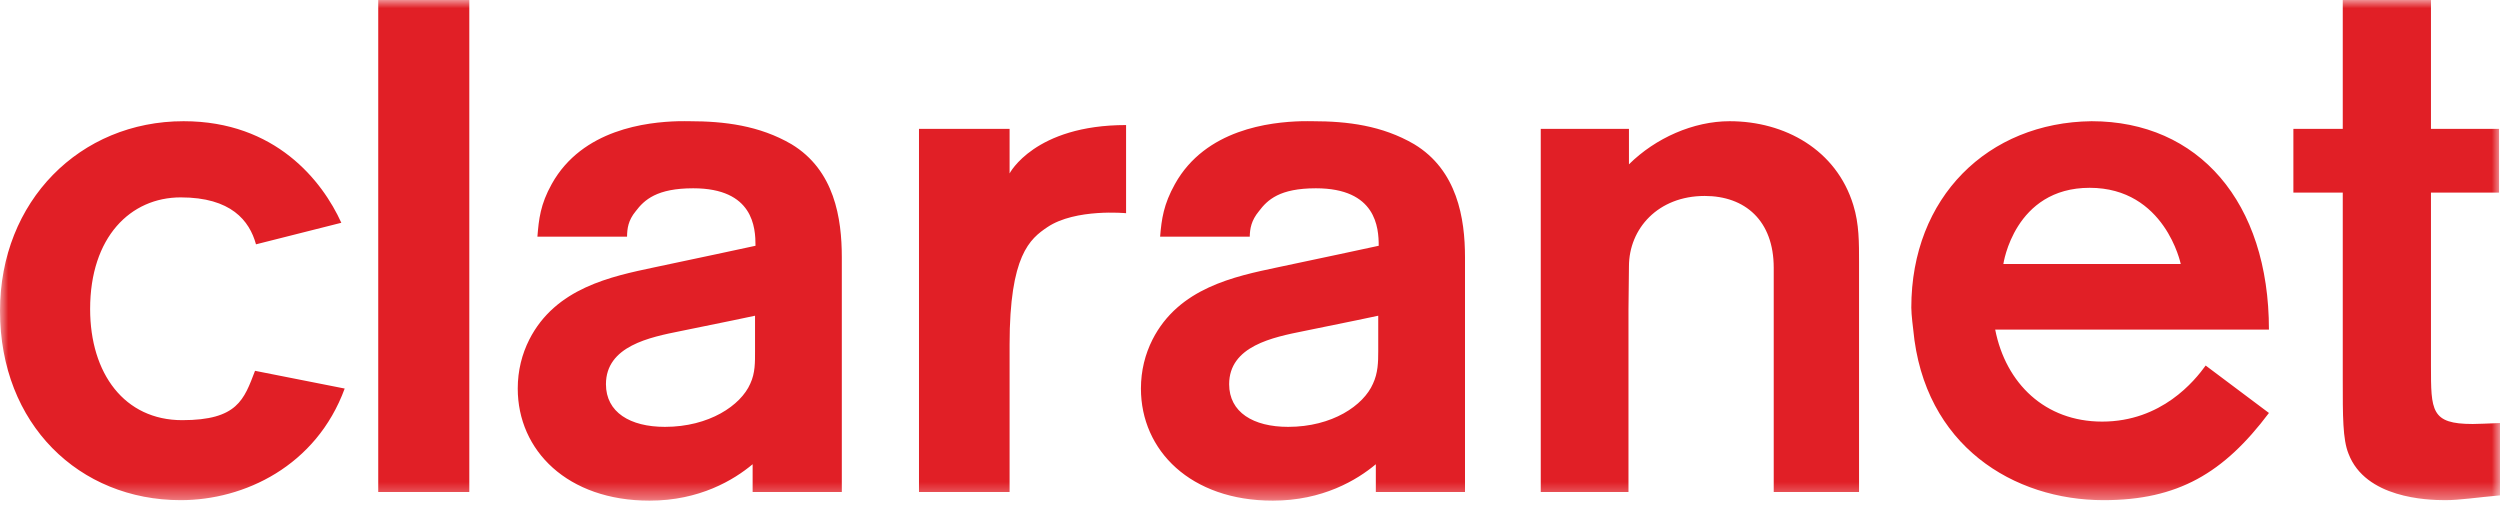 <?xml version="1.0" encoding="UTF-8"?> <svg xmlns="http://www.w3.org/2000/svg" xmlns:xlink="http://www.w3.org/1999/xlink" width="153px" height="31px" viewBox="0 0 153 31" version="1.1"><title>Group 3</title><defs><filter id="filter-claraner-1"><feColorMatrix in="SourceGraphic" type="matrix" values="0 0 0 0 1 0 0 0 0 1 0 0 0 0 1 0 0 0 1 0"></feColorMatrix></filter><polygon id="path-claranet-2" points="0 0 153 0 153 30.64 0 30.64"></polygon></defs><g id="Customers" stroke="none" stroke-width="1" fill="none" fill-rule="evenodd"><g id="Group-3" transform="translate(-1044, -1291)" filter="url(#filter-claraner-1)"><g transform="translate(1044, 1291)"><mask id="mask-claranet-3" fill="white"><use xlink:href="#path-claranet-2"></use></mask><g id="Clip-claranet-2"></g><path d="M84.348,19.322 L84.348,21.492 C84.348,22.16 84.334,22.824 84.025,23.485 C83.447,24.81 81.542,26.124 78.833,26.124 C76.702,26.124 75.224,25.232 75.224,23.515 C75.224,21.174 77.911,20.64 79.8,20.26 C82.327,19.754 84.348,19.322 84.348,19.322 L84.348,19.322 Z M46.208,19.322 L46.208,21.492 C46.208,22.16 46.224,22.824 45.915,23.485 C45.336,24.81 43.401,26.124 40.692,26.124 C38.563,26.124 37.084,25.232 37.084,23.515 C37.084,21.174 39.772,20.64 41.661,20.26 C44.188,19.754 46.208,19.322 46.208,19.322 L46.208,19.322 Z M127.886,11.494 C132.501,11.494 133.461,16.155 133.461,16.155 L122.606,16.155 C122.606,16.155 123.273,11.494 127.886,11.494 L127.886,11.494 Z M68.916,7.653 C63.31,7.653 61.787,10.614 61.787,10.614 L61.787,7.887 L56.242,7.887 L56.242,30.112 L61.787,30.112 L61.787,21.081 C61.787,15.616 63.033,14.618 64.105,13.898 C65.824,12.746 68.916,13.048 68.916,13.048 L68.916,7.653 Z M128.004,7.418 C121.663,7.491 116.972,12.073 116.972,18.824 C116.972,19.263 117.09,20.172 117.09,20.172 C117.752,27.298 123.258,30.61 128.737,30.61 C133.285,30.61 136.097,28.951 138.859,25.274 L134.987,22.371 C134.318,23.296 132.303,25.802 128.649,25.802 C125.16,25.802 122.754,23.471 122.106,20.172 L138.859,20.172 C138.859,12.354 134.54,7.418 128.004,7.418 L128.004,7.418 Z M105.853,7.418 C103.641,7.418 101.321,8.444 99.692,10.057 L99.692,7.887 L94.294,7.887 L94.294,30.112 L99.663,30.112 L99.663,18.912 C99.663,18.762 99.692,16.449 99.692,16.302 C99.692,13.998 101.468,11.992 104.327,11.992 C106.792,11.992 108.552,13.495 108.552,16.39 L108.552,30.112 L113.774,30.112 L113.774,16.068 C113.774,14.866 113.783,13.706 113.422,12.549 C112.386,9.167 109.233,7.418 105.853,7.418 L105.853,7.418 Z M79.654,7.418 C77.742,7.47 73.782,7.9 71.909,11.259 C71.208,12.514 71.088,13.41 70.999,14.484 L76.485,14.484 C76.495,13.987 76.578,13.495 77.043,12.93 C77.572,12.227 78.312,11.523 80.534,11.523 C84.225,11.523 84.377,13.935 84.377,15.041 C81.924,15.574 82.526,15.437 78.187,16.361 C75.556,16.919 72.14,17.615 70.53,20.788 C70.085,21.67 69.825,22.678 69.825,23.779 C69.825,27.569 72.866,30.64 77.894,30.64 C80.955,30.64 83.051,29.374 84.201,28.411 L84.201,30.112 L89.658,30.112 L89.658,15.745 C89.658,13.365 89.185,10.416 86.548,8.825 C84.583,7.679 82.461,7.418 80.329,7.418 C80.151,7.418 79.927,7.411 79.654,7.418 L79.654,7.418 Z M41.514,7.418 C39.602,7.47 35.641,7.9 33.768,11.259 C33.068,12.514 32.977,13.41 32.889,14.484 L38.375,14.484 C38.384,13.987 38.439,13.495 38.903,12.93 C39.433,12.227 40.202,11.523 42.423,11.523 C46.115,11.523 46.237,13.935 46.237,15.041 C43.783,15.574 44.388,15.437 40.047,16.361 C37.416,16.919 34,17.615 32.39,20.788 C31.945,21.67 31.686,22.678 31.686,23.779 C31.686,27.569 34.726,30.64 39.753,30.64 C42.816,30.64 44.91,29.374 46.061,28.411 L46.061,30.112 L51.519,30.112 L51.519,15.745 C51.519,13.365 51.075,10.416 48.438,8.825 C46.473,7.679 44.322,7.418 42.188,7.418 C42.011,7.418 41.787,7.411 41.514,7.418 L41.514,7.418 Z M11.236,7.418 C4.897,7.418 -0,12.301 -0,19.029 C-0,25.978 4.859,30.61 11.061,30.61 C14.945,30.61 19.353,28.525 21.095,23.779 L15.608,22.694 C14.933,24.453 14.541,25.714 11.149,25.714 C7.622,25.714 5.516,22.867 5.516,18.912 C5.516,14.512 7.985,12.08 11.061,12.08 C14.141,12.08 15.267,13.5 15.667,14.953 L20.889,13.634 C19.728,11.074 16.86,7.418 11.236,7.418 L11.236,7.418 Z M143.377,-0 L143.377,7.887 L140.355,7.887 L140.355,11.787 L143.377,11.787 L143.377,23.222 C143.377,25.461 143.371,26.883 143.729,27.766 C144.763,30.485 148.532,30.61 149.656,30.61 C150.531,30.61 151.565,30.445 153,30.317 L153,25.89 C152.23,25.918 151.682,25.948 151.328,25.948 C148.77,25.948 148.775,25.143 148.775,22.371 L148.775,11.787 L152.942,11.787 L152.942,7.887 L148.775,7.887 L148.775,-0 L143.377,-0 Z M23.148,30.112 L28.722,30.112 L28.722,0 L23.148,0 L23.148,30.112 Z" id="Fill-1" fill="#E11F26" mask="url(#mask-claranet-3)"></path></g></g></g></svg> 